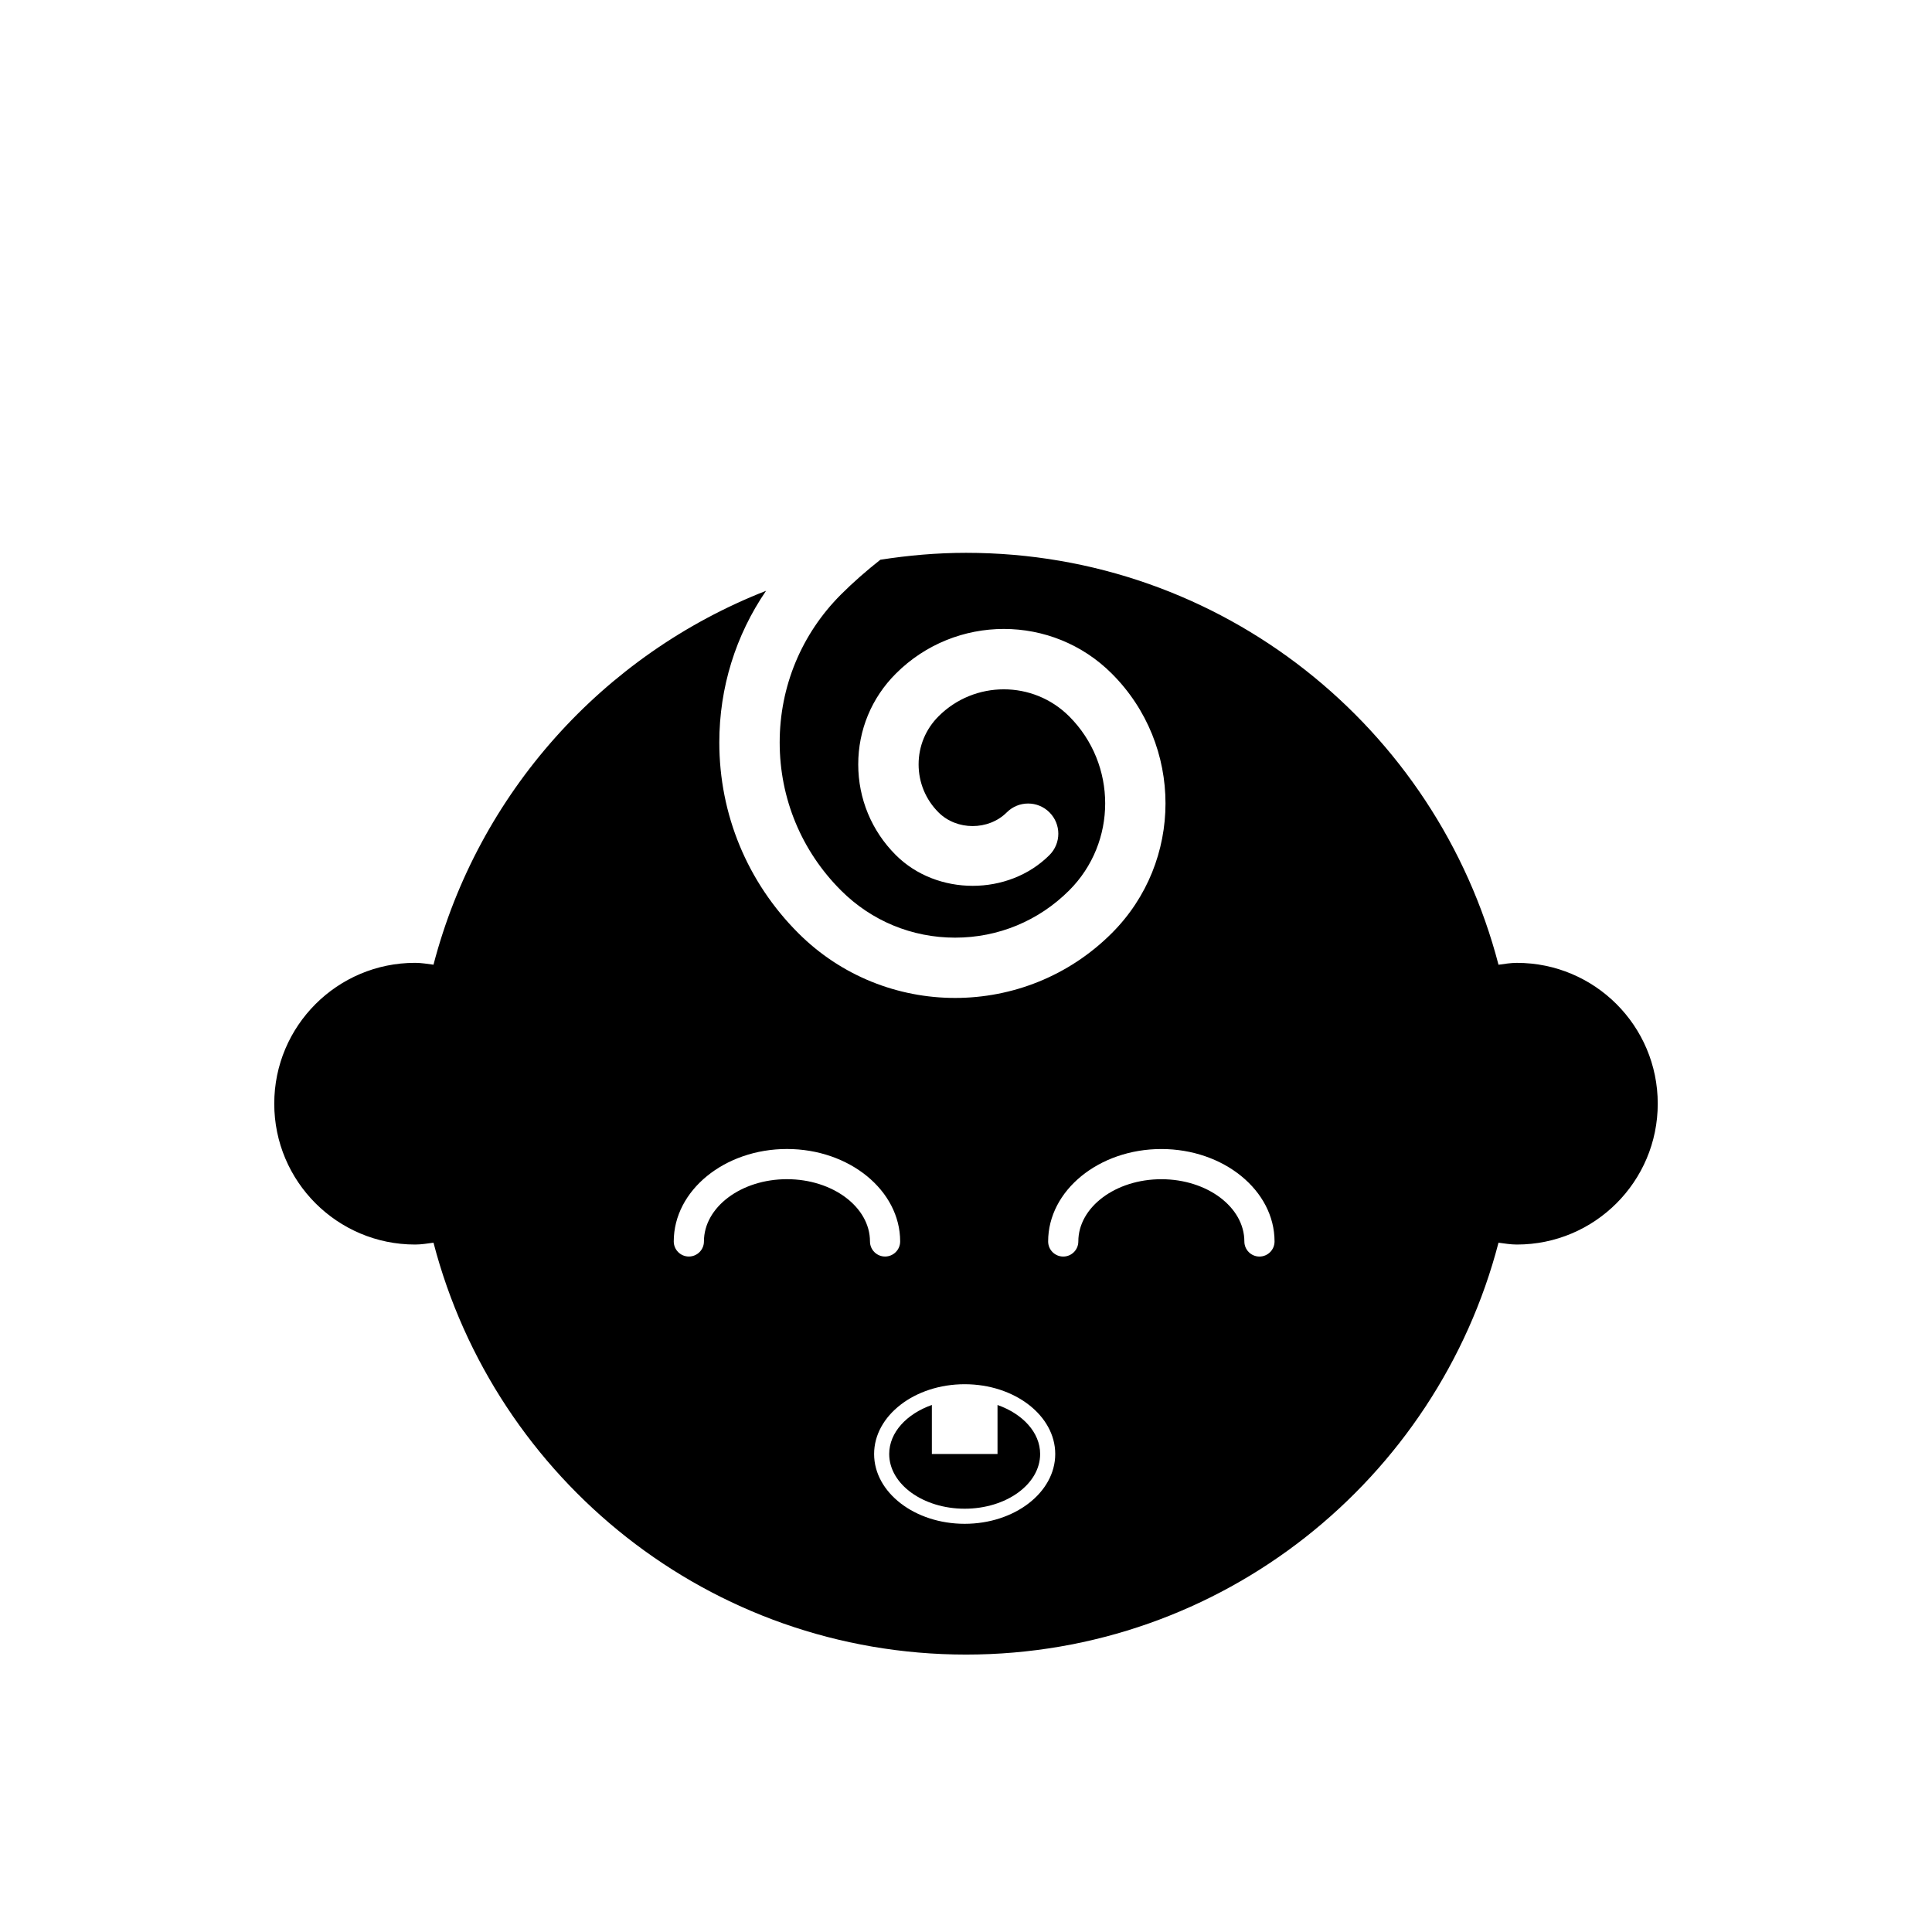 <?xml version="1.0" encoding="utf-8"?>
<!-- Generator: Adobe Illustrator 17.0.2, SVG Export Plug-In . SVG Version: 6.00 Build 0)  -->
<!DOCTYPE svg PUBLIC "-//W3C//DTD SVG 1.1//EN" "http://www.w3.org/Graphics/SVG/1.1/DTD/svg11.dtd">
<svg version="1.1" id="Capa_1" xmlns="http://www.w3.org/2000/svg" xmlns:xlink="http://www.w3.org/1999/xlink" x="0px" y="0px"
	 width="64px" height="64px" viewBox="0 0 64 64" enable-background="new 0 0 64 64" xml:space="preserve">
<g>
	<path d="M33.044,46.542v1.624h-2.175v-1.625c-0.833,0.295-1.413,0.909-1.413,1.625c0,0.999,1.121,1.812,2.5,1.812
		s2.5-0.813,2.5-1.812C34.456,47.451,33.877,46.836,33.044,46.542z"/>
	<path d="M50.249,31.896c-0.209,0-0.406,0.035-0.609,0.062c-2.043-7.845-9.154-13.645-17.639-13.645
		c-0.967,0-1.913,0.085-2.838,0.229c-0.453,0.358-0.892,0.739-1.304,1.151c-1.31,1.31-2.031,3.05-2.031,4.902
		c0,1.852,0.721,3.592,2.03,4.901c1.01,1.01,2.352,1.565,3.78,1.565h0.001c1.428,0,2.77-0.556,3.779-1.565
		c1.59-1.59,1.59-4.176,0-5.766c-1.195-1.194-3.138-1.193-4.329,0c-0.425,0.425-0.659,0.989-0.659,1.59
		c0,0.602,0.234,1.166,0.659,1.591c0.603,0.604,1.655,0.606,2.262,0c0.391-0.391,1.023-0.391,1.414,0
		c0.391,0.391,0.391,1.023,0,1.414c-1.359,1.36-3.73,1.358-5.09,0c-0.803-0.802-1.245-1.869-1.245-3.005
		c0-1.135,0.442-2.202,1.245-3.004c1.973-1.975,5.185-1.975,7.157,0c2.369,2.369,2.369,6.225,0,8.594
		c-1.432,1.433-3.312,2.148-5.193,2.148c-1.881,0-3.763-0.716-5.195-2.148c-1.688-1.688-2.616-3.93-2.616-6.316
		c0-1.819,0.544-3.554,1.549-5.023c-5.393,2.11-9.537,6.705-11.017,12.386c-0.201-0.026-0.4-0.062-0.609-0.062
		c-2.576,0-4.666,2.089-4.666,4.666s2.09,4.666,4.666,4.666c0.209,0,0.408-0.035,0.609-0.061
		c2.043,7.845,9.156,13.644,17.641,13.644s15.596-5.8,17.639-13.644c0.203,0.026,0.4,0.061,0.609,0.061
		c2.578,0,4.666-2.089,4.666-4.666S52.827,31.896,50.249,31.896z M26.069,39.062c-1.517,0-2.75,0.925-2.75,2.062
		c0,0.276-0.224,0.5-0.5,0.5c-0.276,0-0.5-0.224-0.5-0.5c0-1.689,1.683-3.062,3.75-3.062c2.067,0,3.75,1.374,3.75,3.062
		c0,0.276-0.224,0.5-0.5,0.5c-0.276,0-0.5-0.224-0.5-0.5C28.819,39.987,27.586,39.062,26.069,39.062z M31.956,50.478
		c-1.654,0-3-1.037-3-2.312c0-1.275,1.346-2.312,3-2.312c1.654,0,3,1.037,3,2.312C34.956,49.441,33.61,50.478,31.956,50.478z
		 M41.721,41.625c-0.276,0-0.5-0.224-0.5-0.5c0-1.138-1.233-2.062-2.75-2.062s-2.75,0.925-2.75,2.062c0,0.276-0.224,0.5-0.5,0.5
		c-0.276,0-0.5-0.224-0.5-0.5c0-1.689,1.683-3.062,3.75-3.062c2.067,0,3.75,1.374,3.75,3.062
		C42.221,41.401,41.997,41.625,41.721,41.625z"/>
</g>
</svg>

